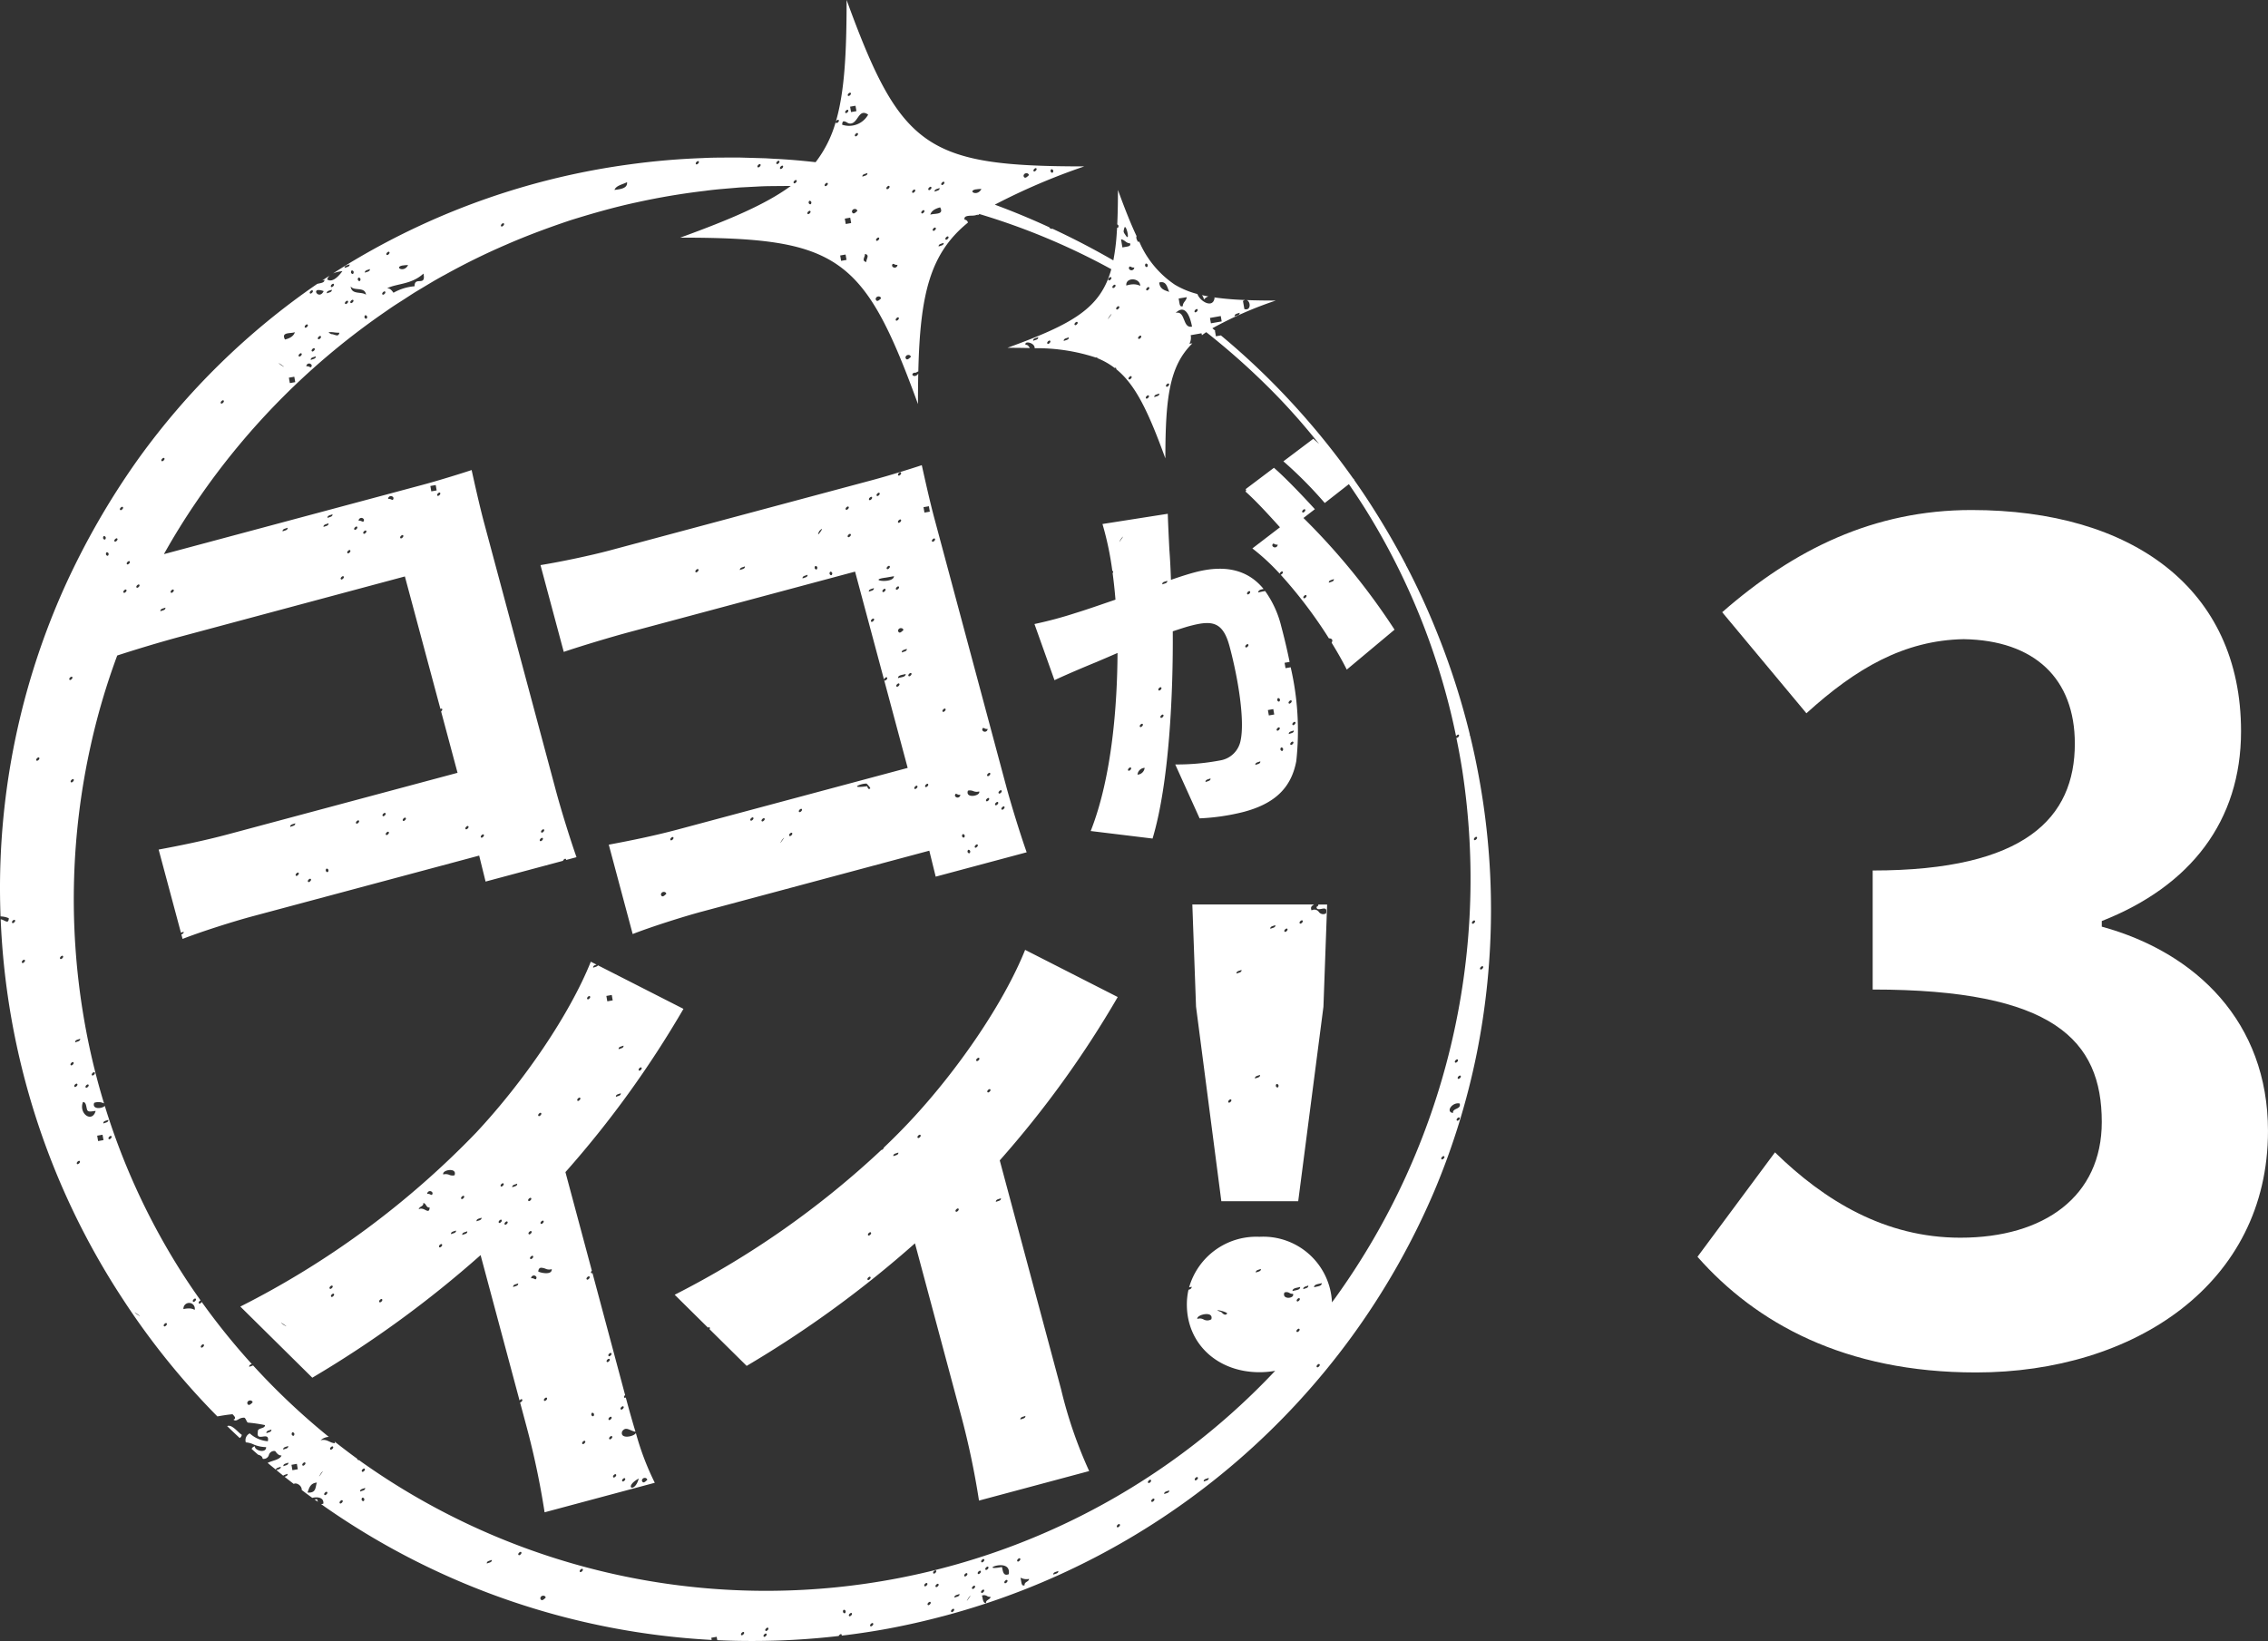<svg xmlns="http://www.w3.org/2000/svg" width="201.951" height="146.132" viewBox="0 0 201.951 146.132">
  <rect x="0" y="0" width="201.951" height="146.132" fill="#333333" stroke="none"/>
  <g id="グループ_3939" data-name="グループ 3939" transform="translate(-637 -4055.179)">
    <path id="パス_3365" data-name="パス 3365" d="M-2.05,1.4c14.1,0,26-7.9,26-21.5,0-9.7-6.4-15.9-14.8-18.2v-.5c7.9-3.1,12.4-8.9,12.4-16.9,0-12.7-9.7-19.7-24-19.7-8.7,0-15.8,3.5-22.2,9.1l7.5,9c4.4-4,8.7-6.5,14-6.6,6.3.1,9.9,3.5,9.9,9.3,0,6.6-4.4,11.3-18,11.3v10.6c16.1,0,20.4,4.5,20.4,11.8,0,6.6-5.1,10.3-12.6,10.3-6.7,0-12.1-3.3-16.5-7.6l-6.9,9.3C-21.65-3-13.75,1.4-2.05,1.4Z" transform="translate(815 4175.997)" fill="#fff"/>
    <path id="パス_3364" data-name="パス 3364" d="M86.718,160.126l-.054-.3-.479.084.034.194a66.372,66.372,0,0,1-34.15-11.654c-.211-.143-.418-.293-.627-.441a.54.54,0,0,0,.2-.044c.058-.606-.618-.606-.987-.512-.316-.228-.628-.461-.939-.7.027-.39-.485-.7-.709-.54-.275-.212-.55-.423-.82-.639.148-.046.29-.1.266-.262-.123.06-.3.082-.387.166-.2-.164-.4-.331-.607-.5.177-.067.416-.091.386-.3-.159.078-.411.091-.437.262-.243-.2-.487-.4-.727-.6.409-.222,1.079-.261,1.236-.66-.278,0-.421-.2-.566-.394a.484.484,0,0,0-.559.345.48.48,0,0,1-.533.346l-.028-.024c-.016-.18-.176-.29-.393-.339-.2-.171-.39-.344-.585-.518a.381.381,0,0,1,.29-.234c-.034.4,1.037.646,1,.071a2.972,2.972,0,0,1-1.062-.213,1.993,1.993,0,0,0-.746-.21.671.671,0,0,1,.352-.8,2.688,2.688,0,0,0,1.61.7c.1-.486-.174-.45-.444-.414s-.54.071-.444-.416c-.066-.4.642-.251.635-.606a12.893,12.893,0,0,0-1.525-.224c-.1-.027-.2-.428-.325-.437a.854.854,0,0,0-.486.131c-.178.1-.316.184-.474.039.281-.1.1-.293-.084-.479-.55.053-.975.131-1.347.195a66.491,66.491,0,0,1-8.414-10.439A66.528,66.528,0,0,1,22.909,95.933c.348.034.7.5.722-.1a2.026,2.026,0,0,0-.735-.16q-.065-1.726-.042-3.455A65.412,65.412,0,0,1,28.546,66.46a68.207,68.207,0,0,1,6.586-11.484A64.779,64.779,0,0,1,51.094,39.348c.275-.078.657-.08.646-.358-.059.019-.125.033-.192.047.218-.146.438-.287.658-.429a.787.787,0,0,0-.225.34c.479.336,1.056-.33,1.356-.733a2.694,2.694,0,0,0-.834.2c.64-.411,1.284-.814,1.937-1.2A64.981,64.981,0,0,1,78.957,28.7a64.233,64.233,0,0,1,6.444-.556c1.075-.059,2.152-.04,3.225-.05l1.611.045.8.023.8.048c1.216.055,2.429.166,3.636.3a10.541,10.541,0,0,0,1.792-3.59.092.092,0,0,0,.041.1c.079.055.345-.179.2-.28-.053-.038-.192.057-.231.154.769-2.622.957-6.044.958-10.83,4.811,13.211,7.107,14.818,21.167,14.821a56.63,56.63,0,0,0-7.972,3.408q2.468.912,4.855,2.014a.229.229,0,0,0,.28.128q2.772,1.29,5.421,2.819a19.146,19.146,0,0,0,.3-2.375c.017.007.016,0,0-.011.012-.169.024-.341.033-.518.063.019.129-.018.128-.171a.173.173,0,0,0-.113-.126c.044-.921.062-1.934.062-3.069.59,1.618,1.122,2.974,1.658,4.11-.047.107-.026.261.129.509a.374.374,0,0,0,.071-.01l.04-.007a8.777,8.777,0,0,0,3.15,3.819.179.179,0,0,0,.048.031,7.63,7.63,0,0,0,1.98.814c.252.691,1.408,1.322,1.53.328-.023-.013-.043-.021-.064-.031a26.563,26.563,0,0,0,2.789.235.467.467,0,0,0-.2.089l.127.719c.61.184.57-.691.2-.8.793.028,1.653.041,2.6.041A34.161,34.161,0,0,0,130.8,43.3c.091.074.18.152.272.226l-.04.007.085.481.445-.078a64.592,64.592,0,0,1,5.481,5.112,67.4,67.4,0,0,1,6.275,7.6l.129.145-.018.014c.5.715.994,1.438,1.465,2.174q1.7,2.64,3.162,5.426a.09.09,0,0,0,.042.087h0q1.458,2.8,2.64,5.734a66.809,66.809,0,0,1,2.989,9.246.188.188,0,0,0-.006.087l.024-.01c.23.949.441,1.9.628,2.861a65.222,65.222,0,0,1-.028,25.454,64.291,64.291,0,0,1-3.791,12.291,65.854,65.854,0,0,1-43.816,37.855l-.092.016v.007q-2.334.615-4.709,1.06l-.476.086q-1.827.322-3.672.54a.1.1,0,0,0-.029-.127c-.054-.038-.194.06-.23.158a66.774,66.774,0,0,1-7.7.445Q88.278,160.2,86.718,160.126Zm4.31-.593c-.1.018-.278.2-.154.288.079.055.345-.179.2-.281a.049.049,0,0,0-.029-.008Zm-2.005-.141c-.1.018-.279.2-.154.289.079.055.344-.181.2-.283a.049.049,0,0,0-.028-.008Zm2.162-.381c-.1.018-.279.2-.154.289.077.055.344-.18.2-.283a.05.05,0,0,0-.028-.008Zm9.335-.411c-.1.018-.279.2-.154.289.079.055.345-.18.2-.283a.049.049,0,0,0-.028-.008Zm-1.892-.9c-.1.018-.279.2-.155.289.079.055.345-.181.2-.283a.05.05,0,0,0-.028-.008Zm-.635-.282c-.047.009-.085.058-.084.177.024.134.243.237.24-.042a.165.165,0,0,0-.142-.135Zm9.733-.087c-.1.018-.279.2-.154.289.079.056.344-.18.2-.283a.05.05,0,0,0-.028-.008Zm-2.091-.62c-.1.018-.277.2-.153.29.078.054.343-.18.2-.283a.05.05,0,0,0-.029-.008Zm4.758-.587a.653.653,0,0,0-.108.029c.087.274.078.687.366.675-.053-.317.382-.291.4-.563a.5.5,0,0,1-.317-.072.545.545,0,0,0-.256-.076A.456.456,0,0,0,110.392,156.123Zm-1.123.021a1.647,1.647,0,0,0-.185.22c-.269.429-.1.219.04.012a1.326,1.326,0,0,0,.146-.232Zm-38.1.023a.244.244,0,0,0-.208.248c.1.281.293.1.481-.085a.215.215,0,0,0-.224-.167A.281.281,0,0,0,71.167,156.168Zm36.672.168c.178-.086.474-.089.439-.325C108.1,156.1,107.806,156.1,107.839,156.336Zm2.556-.713c-.1.018-.279.2-.154.289.078.055.344-.181.2-.283a.05.05,0,0,0-.028-.008ZM55.018,144.237a62.251,62.251,0,0,0,81.378-8.1,7.768,7.768,0,0,1-1.4.126c-3.726,0-6.466-2.52-6.466-6.028a6.015,6.015,0,0,1,.145-1.313c.162-.044.29-.112.283-.273a2.089,2.089,0,0,1-.226.055,6.223,6.223,0,0,1,6.264-4.5,6.125,6.125,0,0,1,6.456,5.841c.1-.136.2-.27.3-.407a63.837,63.837,0,0,0,11.3-46.992q-.229-1.443-.525-2.875v0c.076.055.344-.181.2-.283-.05-.035-.18.054-.223.148a61.619,61.619,0,0,0-8.134-20.32c-.456-.721-.93-1.433-1.414-2.136l-2.147,1.68a36.71,36.71,0,0,0-3.683-3.711l2.662-2.007c.164.141.34.3.522.465-1.154-1.449-2.369-2.847-3.654-4.181a64.349,64.349,0,0,0-6.4-5.78c-.134.091-.262.182-.387.276a1,1,0,0,0-.037-.176l-.96.169a1.151,1.151,0,0,1-.113.762c.089-.01.177-.02.262-.032-2.04,2.012-2.4,4.8-2.405,10.242-1.5-4.118-2.633-6.539-4.378-7.949a.094.094,0,0,0-.034-.116c-.022-.015-.06-.006-.1.015a6.665,6.665,0,0,0-1.565-.885.22.22,0,0,0,.012-.074c-.038.012-.079.022-.121.031a16.9,16.9,0,0,0-5.453-.834c.038-.49-.95-.7-.81-.3.214-.024.283.159.389.287-.626-.015-1.289-.023-2-.023,5.862-2.135,8.283-3.527,9.246-7a60.7,60.7,0,0,0-11.739-4.91c-.052.035-.1.07-.151.105-.006-.019-.009-.036-.016-.056a1.325,1.325,0,0,1-.533.091c-.354.017-.709.035-.626.359a.325.325,0,0,1,.3.262c-3.362,2.734-4.256,6.326-4.419,13.259a.332.332,0,0,0-.167.082.251.251,0,0,1-.13.026.311.311,0,0,0-.11.016c-.284.133-.012.416.282.2a.461.461,0,0,0,.12-.144c-.018.856-.026,1.759-.026,2.72-4.812-13.211-7.107-14.817-21.167-14.82,4.491-1.635,7.638-2.981,9.84-4.6-.488,0-.977,0-1.465.01-.516,0-1.032.011-1.547.043l-1.545.08c-1.027.094-2.054.157-3.075.3a61.267,61.267,0,0,0-6.073,1.021c-2,.428-3.974.994-5.921,1.6-1.935.649-3.847,1.356-5.71,2.17a60.2,60.2,0,0,0-5.458,2.684c-.895.473-1.751,1.014-2.62,1.528-.429.265-.848.55-1.274.819s-.85.543-1.261.836A64.641,64.641,0,0,0,40.394,58.661q-1.584,2.309-2.951,4.752L60.51,57.233c1.472-.394,3.655-1.078,4.333-1.309.249,1.117.7,3.165,1.107,4.683l6.4,23.874c.419,1.564,1.213,4.161,1.832,5.918l-.929.249a.092.092,0,0,0-.039-.1c-.056-.038-.208.072-.235.176l-6.893,1.847-.57-2.313L45.32,95.667c-1.748.468-4.609,1.383-6.215,2.01l-.107-.4c.121-.042.221-.1.2-.24a2.121,2.121,0,0,1-.24.085l-1.984-7.4c1.831-.342,3.984-.772,6.146-1.351l20.469-5.485-1.464-5.467c.085-.064.156-.18.064-.244-.027-.019-.075,0-.122.029L58.9,65.4,38.986,70.741c-1.92.514-4.252,1.224-5.7,1.7a60.589,60.589,0,0,0-2.37,8.051,62.986,62.986,0,0,0-.674,23.8,61.364,61.364,0,0,0,1.869,8.033,1.145,1.145,0,0,0-.876-.052c-.218.6.684.54.944.276A61.033,61.033,0,0,0,38.6,126.7q1,1.618,2.111,3.169c-.1.037-.246.2-.129.279.051.037.181-.051.224-.145a61.291,61.291,0,0,0,4.464,5.533c-.134.043-.251.1-.228.25.1-.051.244-.073.339-.129a62.154,62.154,0,0,0,6.745,6.365,1.194,1.194,0,0,0-.732.3c.592-.141.809.248,1.285.267a.472.472,0,0,1-.027-.142q.984.78,2,1.519v0c.013.086.109.158.176.126C54.892,144.144,54.954,144.191,55.018,144.237Zm54.572,11.034c-.1.018-.278.2-.154.289.079.055.344-.181.2-.283a.051.051,0,0,0-.029-.008Zm-3.249-.167c-.1.018-.277.2-.153.287.079.055.344-.178.2-.28a.05.05,0,0,0-.029-.008Zm-1-.071c-.1.018-.277.2-.152.29.078.053.343-.181.2-.283a.049.049,0,0,0-.029-.008Zm8.463,0c.04.145.085.278.283.2-.054-.317.382-.293.394-.563a1.144,1.144,0,0,1-.762-.113Zm-1.33-.273c-.1.018-.278.2-.152.289.077.056.342-.18.2-.282a.05.05,0,0,0-.029-.008Zm-3.572-.606c-.1.018-.279.2-.154.289.077.055.344-.18.2-.283a.05.05,0,0,0-.028-.008Zm3.771.091c.194-1.186-1.483-.737-1.447-.591.013.052.241.066.841-.044C112.155,153.988,112.179,154.451,112.671,154.248Zm3.97.042c.177-.086.471-.091.438-.325C116.9,154.051,116.606,154.057,116.641,154.29Zm-6.542-.345c-.1.018-.279.2-.154.289.078.055.344-.18.2-.283a.054.054,0,0,0-.029-.008Zm-3.971-.04c-.1.018-.277.2-.153.288.079.055.344-.179.2-.281a.05.05,0,0,0-.03-.008Zm-31.469-.133c-.1.018-.277.2-.152.288.078.055.343-.181.2-.281a.05.05,0,0,0-.029-.008Zm36.116-.193c-.1.018-.277.2-.153.287.079.055.344-.178.2-.28a.05.05,0,0,0-.029-.008ZM66.2,153.3c.178-.086.472-.091.439-.325C66.463,153.063,66.167,153.068,66.2,153.3Zm44.208-.4c-.1.018-.276.2-.152.29.076.054.342-.18.2-.282a.049.049,0,0,0-.029-.009Zm3.207-.071c-.1.018-.278.2-.154.29.079.055.345-.18.2-.283a.048.048,0,0,0-.029-.008Zm-44.423-.566c-.1.018-.277.2-.153.288.079.055.345-.179.2-.281a.052.052,0,0,0-.03-.009Zm53.293-2.479c-.1.018-.277.2-.153.287.079.055.345-.179.2-.28a.05.05,0,0,0-.029-.008ZM53.28,147.659c-.1.018-.279.2-.154.29.079.055.344-.181.2-.284a.051.051,0,0,0-.028-.007Zm72.275-.143c-.1.018-.278.2-.154.288.079.055.345-.179.2-.281a.048.048,0,0,0-.029-.008Zm-70.424-.082c-.046.008-.085.058-.084.176.024.133.242.236.241-.042a.166.166,0,0,0-.143-.135Zm-3.221-.522c-.1.018-.278.2-.153.29.078.053.344-.181.2-.283a.049.049,0,0,0-.029-.008Zm74.607.2c.177-.086.472-.089.438-.323C126.778,146.876,126.483,146.878,126.517,147.113ZM50.98,146.1c-.532.094-.61.507-.749.877.805.072.685-.5.833-.889C51.035,146.091,51.007,146.1,50.98,146.1Zm3.939.79c.178-.086.472-.089.439-.324C55.181,146.653,54.886,146.656,54.92,146.89Zm70.339-1.051c-.1.018-.277.2-.153.288.079.055.345-.179.2-.281a.051.051,0,0,0-.03-.008Zm4.777.16c.177-.087.472-.09.438-.326C130.3,145.762,130,145.765,130.035,146Zm-.61-.4c-.1.018-.277.2-.153.288.079.055.344-.179.2-.281a.052.052,0,0,0-.03-.008ZM51.6,145.064a1.544,1.544,0,0,0-.186.22c-.269.429-.1.219.04.012a1.388,1.388,0,0,0,.146-.232Zm3.653-.224c-.1.018-.278.2-.152.288.077.055.344-.179.2-.28a.05.05,0,0,0-.03-.009Zm-6.452-.331.084.479.481-.085-.084-.479Zm-.719.127c.175-.086.471-.089.439-.323C48.346,144.4,48.05,144.4,48.085,144.636Zm1.877-.345c-.1.018-.278.2-.153.29.079.055.344-.18.2-.283a.049.049,0,0,0-.029-.008Zm2.472-1.423c-.1.018-.278.2-.153.288.079.055.345-.179.2-.281a.049.049,0,0,0-.029-.008Zm-4.361.29c.175-.086.472-.09.436-.325C48.333,142.918,48.036,142.923,48.072,143.157Zm.832-1.544c-.046.008-.084.058-.083.177.024.134.242.236.24-.042a.167.167,0,0,0-.143-.135Zm-2.33.079c.177-.086.473-.091.438-.325C46.835,141.453,46.541,141.458,46.574,141.692Zm-1.5-2.911a.243.243,0,0,0-.207.248c.1.281.293.1.481-.085a.216.216,0,0,0-.225-.167A.279.279,0,0,0,45.074,138.781Zm95.205-3.25c-.1.018-.278.2-.153.288.079.055.344-.179.2-.281a.049.049,0,0,0-.029-.008Zm-99.353-1.753c-.1.018-.277.2-.153.29.078.053.344-.181.2-.283a.053.053,0,0,0-.03-.008Zm97.559-1.39c-.1.018-.277.2-.153.288.079.055.345-.179.2-.281a.049.049,0,0,0-.029-.008Zm-100.863-.5c-.1.018-.277.2-.153.289.079.055.345-.181.2-.282a.049.049,0,0,0-.029-.008Zm92.4-.325a.671.671,0,0,0,.688-.014c.242-.788-1.354-.413-1.243-.029a.834.834,0,0,1,.133-.036.6.6,0,0,1,.1-.009A.73.73,0,0,1,130.019,131.565Zm-95.183-.63c-.009,0,.046.052.219.187.415.258.234.114.035-.026a1.824,1.824,0,0,0-.253-.161Zm96.43-.193c-.045.008.025.055.316.162.053.018.31.4.523.153.1-.111-.656-.316-.821-.316Zm-91.084-.03a.507.507,0,1,0-1-.069c.042-.009.084-.018.125-.025a2.007,2.007,0,0,1,.347-.033A1.014,1.014,0,0,1,40.181,130.711Zm.027-1.007c-.1.018-.277.2-.153.29.078.053.345-.181.2-.283a.047.047,0,0,0-.029-.008Zm98.292-.036c-.1.018-.276.2-.152.288.078.055.344-.181.2-.281a.049.049,0,0,0-.029-.008Zm-1.174-.531a.636.636,0,0,0-.108.029c-.27.656.939.561.761.112a.5.5,0,0,1-.317-.072.547.547,0,0,0-.256-.076A.46.46,0,0,0,137.327,129.138Zm.612-.1c.277-.088.69-.08.678-.367C138.342,128.761,137.929,128.753,137.939,129.04Zm.962-.169c.178-.086.471-.091.438-.325C139.161,128.633,138.865,128.637,138.9,128.871Zm.96-.169c.276-.088.69-.08.678-.368C140.263,128.422,139.851,128.414,139.86,128.7Zm-5.183-1.31c.177-.088.474-.091.438-.325C134.938,127.154,134.643,127.157,134.677,127.392Zm-104.8-9.948c-.1.018-.279.2-.154.289.078.055.344-.18.2-.283a.05.05,0,0,0-.028-.008Zm121.5-.423c-.1.018-.279.2-.154.289.079.055.344-.18.2-.282a.052.052,0,0,0-.029-.008ZM31.5,115.2l.084.479.479-.084-.084-.479Zm1.2.021c-.1.018-.278.2-.154.289.079.056.344-.18.2-.282a.049.049,0,0,0-.028-.008Zm-.648-1.105c.177-.088.472-.091.438-.325C32.315,113.872,32.021,113.875,32.055,114.111Zm120.692-.544c-.1.018-.277.2-.153.288.079.055.345-.178.2-.281a.05.05,0,0,0-.029-.008ZM30.234,112.206c-.4,1.04.821,1.89,1.131.79-.29.012-.676.161-.763-.113s-.078-.678-.357-.678Zm122.317.122c-.533.094-.914.765-.323.852-.054-.458.764-.306.594-.846a.669.669,0,0,0-.147-.016A.716.716,0,0,0,152.551,112.328ZM30.656,110.636c-.1.018-.277.2-.153.288.079.055.345-.179.2-.281a.049.049,0,0,0-.029-.008Zm-1-.07c-.1.018-.277.2-.153.289.079.055.344-.18.2-.282a.049.049,0,0,0-.029-.008Zm123.183-.72c-.1.018-.277.2-.153.29.079.053.345-.181.2-.283a.053.053,0,0,0-.03-.008Zm-121.627-.3c-.1.018-.278.2-.154.289.079.055.345-.179.2-.282a.048.048,0,0,0-.029-.008Zm-1.893-.9c-.1.018-.277.2-.153.287.079.056.345-.179.2-.28a.05.05,0,0,0-.029-.008Zm123.267-.242c-.1.018-.277.2-.153.289.079.055.345-.179.2-.282a.054.054,0,0,0-.03-.008ZM29.544,106.894c.178-.087.472-.092.439-.326C29.805,106.655,29.509,106.66,29.544,106.894Zm125.287-6.789c-.1.018-.279.2-.154.29.078.055.344-.181.2-.283a.048.048,0,0,0-.028-.008ZM24.984,99.53c-.1.018-.277.2-.153.288.079.055.345-.179.2-.281A.049.049,0,0,0,25,99.529Zm3.4-.354c-.1.018-.277.2-.153.29.078.053.344-.181.2-.283a.049.049,0,0,0-.029-.008Zm125.724-3.144c-.1.018-.277.2-.153.288.078.055.344-.18.2-.281a.05.05,0,0,0-.03-.009Zm-130-.055c-.1.018-.277.2-.153.288.079.055.344-.179.2-.281a.049.049,0,0,0-.029-.008ZM50.454,92.32c-.1.018-.277.2-.153.29.079.055.345-.18.2-.283a.05.05,0,0,0-.029-.008Zm-1.087-.55c-.1.018-.279.2-.153.29.077.055.345-.181.2-.283a.048.048,0,0,0-.028-.008Zm2.572-.352c-.046.008-.085.058-.084.176.023.133.243.239.24-.042a.165.165,0,0,0-.142-.135Zm19.166-2.74c-.1.018-.278.2-.153.29.079.055.344-.18.2-.283a.048.048,0,0,0-.029-.008Zm83.18-.09c-.1.018-.278.2-.152.289.077.055.344-.181.2-.282a.047.047,0,0,0-.029-.008Zm-88.433-.219c-.1.018-.279.2-.154.289.078.055.344-.18.2-.283a.05.05,0,0,0-.028-.008Zm-8.461-.237c-.1.018-.278.2-.154.289.079.055.344-.18.2-.282a.047.047,0,0,0-.029-.008Zm13.829-.216c-.1.018-.279.2-.154.29.079.055.344-.18.2-.283a.05.05,0,0,0-.028-.008Zm-6.738-.293c-.1.018-.277.2-.153.29.078.053.344-.18.2-.283a.05.05,0,0,0-.03-.008Zm-15.789.082c.178-.086.473-.091.438-.325C48.953,87.467,48.659,87.472,48.693,87.706Zm6.044-.586c-.1.018-.277.2-.153.287.079.055.345-.179.2-.28a.05.05,0,0,0-.029-.008Zm4.167-.241c-.1.018-.278.2-.154.29.078.053.344-.18.2-.283a.047.047,0,0,0-.028-.008ZM57.1,86.456c-.1.018-.278.2-.153.289.078.053.344-.18.2-.283a.049.049,0,0,0-.028-.008Zm-27.767-3.01c-.1.018-.277.2-.153.288.076.055.344-.179.2-.281a.052.052,0,0,0-.03-.008Zm-3.065-1.93c-.1.018-.277.2-.153.29.078.053.344-.181.2-.283a.05.05,0,0,0-.029-.008Zm2.942-7.189c-.1.018-.277.2-.153.288.079.055.344-.18.2-.281a.05.05,0,0,0-.03-.008ZM37.134,68.5c.178-.086.474-.09.439-.323C37.4,68.258,37.1,68.261,37.134,68.5Zm-3.107-1.937c-.1.018-.279.2-.154.29.079.055.344-.181.2-.283a.052.052,0,0,0-.029-.008Zm4.208,0c-.1.018-.278.2-.152.29.076.054.344-.18.2-.282a.049.049,0,0,0-.03-.009Zm-3.051-.449c-.1.018-.278.2-.154.288.079.055.345-.179.2-.281a.05.05,0,0,0-.03-.008Zm18.192-.737c-.1.018-.276.2-.152.287.078.055.345-.178.2-.28a.049.049,0,0,0-.029-.008ZM34.325,64.035c-.1.018-.278.2-.153.288.076.056.344-.179.2-.281a.054.054,0,0,0-.03-.008Zm-1.962-.788c-.046.008-.084.057-.083.175.021.134.242.238.24-.042a.165.165,0,0,0-.142-.134Zm21.6-.2c-.1.018-.279.2-.154.289.079.055.345-.181.2-.283a.05.05,0,0,0-.028-.008ZM33.224,62.005c-.1.018-.279.2-.154.289.079.055.345-.18.2-.283A.048.048,0,0,0,33.24,62Zm-1.115-.2c-.046.008-.084.058-.083.176.021.134.242.236.24-.042a.166.166,0,0,0-.143-.135Zm26.567-.091c-.1.018-.277.2-.153.29.079.055.344-.181.2-.283a.049.049,0,0,0-.029-.008Zm-3.29-.408c-.1.018-.278.2-.153.289.079.055.344-.179.2-.282a.053.053,0,0,0-.03-.008Zm-7.372.08c.178-.087.472-.09.439-.326C48.275,61.151,47.981,61.154,48.014,61.389Zm6.565-.431c-.1.018-.277.2-.153.288.079.055.345-.179.2-.281a.05.05,0,0,0-.029-.008Zm-2.92.035c.178-.085.472-.09.439-.325C51.92,60.755,51.623,60.758,51.659,60.993Zm3.367-.517c.125.055.207.118.236-.118a.247.247,0,0,0-.481.085l.025-.006a.289.289,0,0,1,.049,0A.418.418,0,0,1,55.026,60.476Zm-3.012-.286c.176-.086.471-.091.436-.325C52.274,59.951,51.978,59.956,52.013,60.19ZM33.719,59.2c-.1.018-.278.2-.152.29.077.053.343-.18.2-.283a.051.051,0,0,0-.029-.008Zm23.934-.67c.125.056.207.119.236-.118a.247.247,0,0,0-.481.085l.026-.006a.275.275,0,0,1,.049,0A.413.413,0,0,1,57.653,58.53Zm4.315-.6c-.1.018-.277.2-.154.288.079.055.346-.179.2-.281a.047.047,0,0,0-.029-.008Zm-.8-.586.084.479.478-.084-.084-.479Zm-23.758-2.5c-.1.018-.279.2-.154.289.078.055.344-.18.2-.283a.051.051,0,0,0-.029-.008Zm5.283-5.131c-.1.018-.277.2-.152.288.078.055.344-.179.2-.281a.05.05,0,0,0-.03-.008Zm82.377-.443c-.1.018-.279.2-.154.29.079.055.345-.179.2-.283a.05.05,0,0,0-.029-.008Zm.566.163c.178-.087.474-.09.438-.325C125.9,49.195,125.6,49.2,125.635,49.432Zm1.228-1.219c-.1.018-.277.2-.152.288.078.055.344-.179.2-.281a.05.05,0,0,0-.029-.008ZM48.571,47.7l.085.481.482-.085-.085-.481Zm74.958-.137c-.1.018-.277.2-.152.288.079.055.345-.179.2-.281a.05.05,0,0,0-.03-.009ZM50.371,46.72c.125.055.206.118.236-.117a.248.248,0,0,0-.482.085l.027-.006a.28.28,0,0,1,.05,0A.421.421,0,0,1,50.371,46.72ZM47.662,46.4c-.009,0,.046.052.22.187.414.257.233.114.033-.026a1.893,1.893,0,0,0-.252-.162Zm2.861-.278c.177-.088.471-.09.438-.325C50.783,45.885,50.487,45.888,50.523,46.123Zm53.16-.443a.243.243,0,0,0-.207.248c.1.279.293.1.481-.085a.215.215,0,0,0-.225-.167A.286.286,0,0,0,103.682,45.68ZM49.63,45.524c-.1.018-.276.2-.152.287.076.056.342-.178.2-.28a.05.05,0,0,0-.03-.009Zm1.16-.452c-.1.018-.277.2-.153.29.079.053.345-.18.2-.283a.049.049,0,0,0-.029-.008Zm65.5-.678c-.1.018-.278.2-.153.29.077.055.344-.181.2-.283a.048.048,0,0,0-.028-.008Zm1.287.035c.176-.086.472-.089.437-.325C117.834,44.193,117.538,44.2,117.573,44.429Zm-2.727-.013c.178-.086.474-.091.438-.325C115.107,44.178,114.812,44.182,114.846,44.416Zm-66.125-.7c-.083.009-.166.018-.243.031-.281.05-.473.16-.258.554.442-.111.775-.3.877-.649A2.073,2.073,0,0,1,48.722,43.718Zm2.619.269c-.1.018-.278.2-.154.288.079.055.344-.179.2-.281a.049.049,0,0,0-.029-.008Zm73.039-.032c-.1.018-.277.2-.153.288.078.055.345-.179.2-.281a.053.053,0,0,0-.03-.008Zm-71.76-.076c.2.067.378.134.447-.182a2.985,2.985,0,0,1-.458-.027,2.32,2.32,0,0,0-.445-.025c-.079.014-.052.062.183.179h.019A.83.83,0,0,1,52.619,43.88Zm-2.45-.922c-.1.018-.278.2-.153.29.078.053.344-.18.2-.283a.049.049,0,0,0-.029-.008Zm78.11-.418c.136.349.271.7.708.618-.126-.678-.523-2.125-1.454-1.227l.046-.009a.658.658,0,0,1,.114-.011C128.035,41.911,128.157,42.226,128.278,42.54Zm-9.563.192c-.1.018-.277.2-.153.287.079.055.345-.179.2-.28a.05.05,0,0,0-.029-.008Zm11.869-.349.084.478.96-.169-.084-.479ZM102.8,42.326c-.1.018-.279.2-.154.29.079.055.344-.181.2-.283a.049.049,0,0,0-.028-.008Zm19.03-.316a1.517,1.517,0,0,0-.186.22c-.268.429-.1.219.041.012a1.331,1.331,0,0,0,.146-.232Zm-66.446.13c-.046.008-.084.058-.083.176.021.132.243.237.241-.042a.167.167,0,0,0-.143-.135Zm77.4.1c.178-.086.473-.089.439-.323C133.049,42,132.752,42.007,132.786,42.24Zm-3.376-.654c-.1.018-.28.2-.155.289.078.055.344-.18.2-.283a.048.048,0,0,0-.028-.008Zm-6.979-.251c-.1.018-.276.2-.153.287.079.055.345-.179.2-.28a.049.049,0,0,0-.029-.008Zm5.37-.687.085.482c.039.142.086.276.283.2,0-.352.323-.474.354-.8Zm-74.043.2c-.1.018-.276.2-.152.288.076.055.344-.181.2-.281a.052.052,0,0,0-.03-.008Zm.481-.084c-.1.018-.278.2-.154.288.079.055.345-.181.2-.281a.049.049,0,0,0-.029-.008Zm46.793-.294a.245.245,0,0,0-.208.248c.1.279.293.1.481-.084a.214.214,0,0,0-.224-.167A.285.285,0,0,0,101.03,40.466ZM55.44,40.315c-.1-.762-1.055-.294-1.368-.746C54.155,40.346,55.03,40,55.44,40.315Zm1.637-.3c-.1.018-.278.2-.154.29.079.053.346-.181.2-.283a.049.049,0,0,0-.029-.008ZM51.146,39.9a.151.151,0,0,0-.124.238c.093.176.421.311.649-.145a1.357,1.357,0,0,0-.446-.1A.453.453,0,0,0,51.146,39.9Zm-.524.016c-.1.018-.278.2-.153.289.078.054.344-.18.2-.282a.047.047,0,0,0-.029-.008Zm1.329.274c.178-.086.474-.09.439-.324C52.212,39.951,51.917,39.954,51.951,40.188Zm5.368-.453c.278,0,.421.2.565.4a4.563,4.563,0,0,1,1.879-.579c-.005-.434.221-.446.438-.457.251-.013.49-.023.353-.67C59.478,39.417,58.2,39.3,57.319,39.735Zm68.848-.534a.979.979,0,0,0-.1.025c.066.608.5.687.89.833-.158-.383-.245-.868-.672-.868A.663.663,0,0,0,126.167,39.2Zm-1.064.428c-.1.018-.278.2-.154.29.078.053.344-.18.2-.283a.048.048,0,0,0-.029-.008Zm-3.009-.211c-.1.018-.278.2-.154.289.079.055.345-.181.2-.283a.052.052,0,0,0-.029-.008ZM52.5,39.337c-.1.018-.278.2-.153.288.079.055.344-.18.2-.281a.053.053,0,0,0-.031-.008Zm71.882.185c-.038-.759-1.328-.771-1.242-.027a2.426,2.426,0,0,1,.326-.082,1.779,1.779,0,0,1,.309-.028A1.365,1.365,0,0,1,124.383,39.522Zm-69.592-.736c-.046.008-.085.058-.083.177.021.131.242.236.24-.042a.166.166,0,0,0-.142-.135Zm66.935-.044c-.1.018-.277.2-.153.288.078.055.345-.179.2-.28a.051.051,0,0,0-.03-.009Zm-67.542-.591c-.046.008-.084.058-.083.177.023.132.242.237.24-.042a.167.167,0,0,0-.142-.136Zm1.159.2c.178-.087.472-.09.439-.323C55.6,38.118,55.309,38.12,55.342,38.355Zm68.106-.551c-.039.007-.067.05-.081.168a.246.246,0,0,0,.479-.084.359.359,0,0,1-.245-.033.442.442,0,0,0-.141-.051Zm-64.74-.094c-.281.05-.355.145-.317.221.074.147.565.22.793-.254h-.021A2.7,2.7,0,0,0,58.708,37.71Zm-5.174.223c.178-.088.474-.091.439-.325C53.8,37.694,53.5,37.7,53.534,37.933Zm48.827-.364c-.04.007-.067.05-.082.168a.247.247,0,0,0,.481-.085.357.357,0,0,1-.245-.033.437.437,0,0,0-.141-.051Zm22.531-.027c-.046.008-.084.057-.083.175.021.134.242.239.24-.042a.166.166,0,0,0-.143-.133Zm-24.9-.142c-.016-.29.331-.619-.126-.719C99.879,36.971,99.532,37.3,99.993,37.4Zm-2.332-.578.084.478.481-.085-.084-.478Zm-40.215-.335c-.1.018-.277.2-.153.288.079.055.344-.179.2-.281a.05.05,0,0,0-.029-.008ZM122.79,36.1l.479-.084c.145-.04.278-.086.2-.283-.352,0-.474-.323-.8-.352Zm-16.358-.081c.178-.087.474-.091.439-.326C106.695,35.778,106.4,35.784,106.431,36.018Zm-5.382-.8c-.1.018-.278.2-.153.288.079.055.345-.179.2-.281a.051.051,0,0,0-.03-.008Zm6.172-.1c-.1.018-.277.2-.153.29.078.053.344-.181.2-.283a.051.051,0,0,0-.03-.009Zm15.794-.831c-.015,0-.03.017-.043.045-.12.417-.1.379.127.719.216.319.206-.014.128-.335-.053-.217-.138-.43-.206-.43Zm-16.924.042c-.1.018-.276.2-.152.288.076.055.345-.179.2-.28a.049.049,0,0,0-.029-.008Zm-38.447-.386c-.1.018-.277.2-.152.29.077.055.342-.18.2-.283a.051.051,0,0,0-.029-.008Zm30.427-.408.084.479.482-.085-.084-.479Zm7.615-.355a1.07,1.07,0,0,1,.131-.031c.077-.014.16-.023.244-.031.387-.041.774-.082.5-.586C106.122,32.647,105.786,32.834,105.686,33.184Zm-10.753-.342c-.1.018-.277.2-.153.288.079.055.345-.179.2-.28a.053.053,0,0,0-.031-.009Zm10.142-.059c-.1.018-.277.2-.153.29.078.053.344-.18.2-.283a.05.05,0,0,0-.029-.008Zm-6.16-.1a.243.243,0,0,0-.207.248c.1.279.293.1.482-.085a.217.217,0,0,0-.225-.167A.282.282,0,0,0,98.916,32.685Zm-3.979-.732c-.046.008-.085.058-.084.176.023.133.243.238.241-.042a.165.165,0,0,0-.143-.135Zm14.822-1.021c-.281.05-.355.145-.317.221.073.146.564.22.794-.254h-.022A2.653,2.653,0,0,0,109.759,30.933Zm-5.5.018c-.1.018-.278.2-.153.289.079.055.344-.181.2-.283a.049.049,0,0,0-.028-.008Zm1.81.188c.178-.086.472-.089.439-.323C106.329,30.9,106.034,30.905,106.068,31.139ZM105.7,30.7c-.1.018-.279.2-.154.29.079.055.344-.181.2-.283a.049.049,0,0,0-.028-.008Zm-28.135.28c.6-.069,1.174-.16,1.116-.69C78.276,30.5,77.706,30.586,77.564,30.977Zm24.406-.363c-.1.018-.279.2-.153.288.078.055.344-.179.2-.281a.05.05,0,0,0-.029-.008Zm-5.5-.267c-.1.018-.276.2-.152.288.078.055.345-.179.2-.281a.05.05,0,0,0-.03-.008Zm10.383-.1c-.1.018-.278.2-.153.288.078.055.344-.179.2-.281a.049.049,0,0,0-.029-.008Zm-13.15-.152c-.1.018-.279.2-.153.288.077.055.345-.179.2-.281a.05.05,0,0,0-.03-.008Zm20.492-.6a.243.243,0,0,0-.207.247c.1.281.294.1.481-.085a.214.214,0,0,0-.224-.166A.283.283,0,0,0,114.2,29.5ZM99.642,29.8c.177-.088.472-.091.439-.325C99.9,29.564,99.607,29.569,99.642,29.8Zm16.836-.66c-.046.008-.084.058-.084.175.022.134.243.238.241-.042a.166.166,0,0,0-.143-.134Zm-1.413-.1c-.1.018-.278.2-.154.29.079.055.345-.181.2-.283a.049.049,0,0,0-.029-.008Zm-22.571-.221c-.1.018-.279.2-.155.289.079.055.345-.179.2-.283a.05.05,0,0,0-.028-.008Zm-2.006-.14c-.1.018-.279.2-.154.289.079.055.344-.18.2-.283a.049.049,0,0,0-.028-.008Zm-5.494-.267c-.1.018-.279.2-.154.289.079.055.344-.181.2-.282a.051.051,0,0,0-.029-.008Zm7.174-.029c-.1.018-.279.2-.154.289.079.055.345-.18.2-.283a.048.048,0,0,0-.028-.008Zm6.994-2.469c-.1.018-.279.2-.154.289.078.055.344-.181.2-.283a.049.049,0,0,0-.028-.008Zm-1.193-1.046c-.075.013-.123.093-.132.305a1.945,1.945,0,0,0,2.316-.9c-.757-.531-.861.466-1.356.733a.479.479,0,0,1-.522-.03.794.794,0,0,0-.282-.108Zm.331-1.026c-.1.018-.277.2-.153.29.079.055.345-.18.2-.283a.049.049,0,0,0-.029-.008Zm.244-.274.084.479.481-.084-.084-.479Zm-.016-1.248c-.1.018-.278.2-.153.288.078.055.345-.179.2-.281a.049.049,0,0,0-.029-.008ZM69.764,141.219l-.606-2.261c.1-.012.287-.2.158-.29-.045-.032-.151.035-.205.115l-3.469-12.948a96.551,96.551,0,0,1-14.986,10.917l-6.408-6.335A77.786,77.786,0,0,0,65.24,114.934c4.3-4.6,8.344-10.562,10.216-15.227l.513.261c-.16.051-.331.094-.3.275.142-.069.36-.086.421-.215l7.616,3.879a90.271,90.271,0,0,1-10.51,14.538l2.353,8.783c-.07.066-.118.162-.036.219a.093.093,0,0,0,.092-.011L78.512,138.3c-.082.065-.146.176-.056.238.025.018.069,0,.114-.025l.086.322c.223.83.49,1.781.777,2.726-.5-.074-.857-.523-1.19-.022-.221.713,1.057.474,1.226.139a24.4,24.4,0,0,0,1.684,4.431l-9.812,2.629A71.534,71.534,0,0,0,69.764,141.219Zm9.96,4.509C78.325,146.511,79.375,147.087,79.724,145.729Zm.282.2c.1.281.291.1.481-.085a.216.216,0,0,0-.225-.166A.245.245,0,0,0,80.006,145.925Zm-1.724.058c.079.053.345-.18.2-.283a.05.05,0,0,0-.029-.008C78.352,145.692,78.152,145.891,78.282,145.983Zm-.805-.352c.078.053.344-.18.2-.283a.05.05,0,0,0-.029-.008C77.546,145.34,77.346,145.539,77.477,145.631Zm-2.751-2.973c.076.053.344-.181.2-.283a.049.049,0,0,0-.029-.008C74.795,142.367,74.595,142.566,74.725,142.658Zm2.4-.424c.078.053.344-.18.2-.283a.05.05,0,0,0-.029-.008C77.2,141.943,76.995,142.142,77.126,142.234Zm-.055-1.72c.078.054.344-.18.2-.282a.051.051,0,0,0-.03-.008C77.139,140.224,76.94,140.421,77.071,140.514Zm-1.568-.465c.023.132.242.236.241-.042a.167.167,0,0,0-.143-.135C75.548,139.872,75.5,139.919,75.5,140.049Zm2.641-.466c.079.055.345-.18.2-.283a.051.051,0,0,0-.029-.008C78.213,139.293,78.013,139.492,78.144,139.584Zm-6.822-.774c.079.055.345-.179.2-.281a.051.051,0,0,0-.03-.008C71.391,138.52,71.191,138.717,71.322,138.809Zm5.582-3.455c.077.055.344-.179.2-.281a.051.051,0,0,0-.03-.008C76.974,135.065,76.772,135.262,76.9,135.354Zm.156-.522c.076.055.342-.178.2-.28a.05.05,0,0,0-.03-.008C77.127,134.544,76.927,134.741,77.06,134.832Zm-28.97-2.8c.411.255.236.116.039-.023a1.93,1.93,0,0,0-.258-.165C47.86,131.848,47.915,131.9,48.09,132.035Zm8.561-2c.078.054.344-.18.2-.283a.05.05,0,0,0-.029-.008C56.721,129.741,56.521,129.941,56.651,130.032Zm-4.293-.479c.077.055.344-.181.2-.282a.048.048,0,0,0-.029-.008C52.428,129.263,52.226,129.462,52.358,129.553Zm-.126-.719c.077.055.344-.18.2-.282a.048.048,0,0,0-.028-.008C52.3,128.544,52.1,128.742,52.232,128.834Zm16.313-.159c.176-.086.472-.089.439-.323C68.806,128.438,68.51,128.441,68.545,128.675Zm6.569-.663c.078.053.344-.18.2-.283a.05.05,0,0,0-.029-.008C75.183,127.721,74.983,127.921,75.114,128.012Zm-4.718-.075c.12.055.2.109.227-.123a.247.247,0,0,0-.481.084.283.283,0,0,1,.073-.01A.435.435,0,0,1,70.4,127.937Zm.381-.644c.171.111,1.238.36,1.2-.212a.758.758,0,0,1-.565-.041,1.3,1.3,0,0,0-.359-.082C70.911,126.958,70.8,127.035,70.777,127.294Zm-.69-1.114c.079.055.345-.179.2-.281a.05.05,0,0,0-.029-.008C70.157,125.891,69.956,126.088,70.086,126.18Zm-8.108-1.042c.079.055.345-.179.2-.28a.049.049,0,0,0-.03-.009C62.048,124.849,61.848,125.047,61.978,125.138Zm2.035-1.1c.178-.086.471-.091.439-.325C64.274,123.8,63.978,123.806,64.013,124.039Zm5.933-.058c.077.055.344-.18.2-.283a.048.048,0,0,0-.028-.008C70.018,123.691,69.815,123.889,69.947,123.981Zm-6.935-.013c.176-.086.472-.089.437-.323C63.272,123.732,62.976,123.734,63.011,123.969Zm4.8-.847c.079.055.344-.181.2-.281a.051.051,0,0,0-.03-.008C67.884,122.833,67.683,123.03,67.814,123.122Zm3.206-.071c.079.055.344-.179.2-.281a.05.05,0,0,0-.029-.008C71.09,122.761,70.889,122.959,71.02,123.05Zm-3.729-.083c.078.054.344-.18.2-.283a.05.05,0,0,0-.029-.008C67.361,122.677,67.16,122.876,67.291,122.968Zm-2.006-.142c.178-.086.472-.089.439-.323C65.546,122.589,65.252,122.592,65.285,122.826Zm-4.608-1.034c.229.113.411.226.429-.2-.32.053-.294-.381-.566-.394.052.318-.383.292-.4.564a.323.323,0,0,1,.2-.068A.787.787,0,0,1,60.677,121.792Zm9.242-.771c.079.055.345-.18.2-.28a.051.051,0,0,0-.03-.008C69.988,120.732,69.788,120.929,69.919,121.021Zm-5.974-.182c.079.055.345-.179.2-.281a.051.051,0,0,0-.03-.008C64.014,120.55,63.814,120.747,63.945,120.839Zm-2.8-.413c.119.054.2.109.224-.121a.246.246,0,0,0-.479.084.28.28,0,0,1,.075-.01A.438.438,0,0,1,61.149,120.426Zm7.316-.63c.178-.086.472-.091.438-.325C68.726,119.557,68.429,119.563,68.465,119.8Zm-1-.071c.077.055.344-.18.2-.28a.049.049,0,0,0-.029-.008C67.532,119.436,67.332,119.633,67.463,119.725Zm-4.619-1.041a.762.762,0,0,0,.481.042c.268-.736-1.155-.479-1-.071a.744.744,0,0,1,.216-.034A.916.916,0,0,1,62.844,118.683Zm7.969-5.231c.079.055.344-.18.2-.283a.05.05,0,0,0-.028-.008C70.884,113.161,70.682,113.36,70.813,113.452Zm3.476-1.354c.077.055.345-.181.2-.283a.05.05,0,0,0-.029-.008C74.359,111.807,74.158,112.006,74.289,112.1Zm3.4-.353c.175-.088.471-.091.436-.325C77.954,111.506,77.658,111.511,77.694,111.745Zm2.062-2.341c.078.055.344-.181.2-.281a.05.05,0,0,0-.029-.008C79.825,109.115,79.625,109.312,79.756,109.4Zm-1.821-1.9c.177-.086.472-.089.438-.325C78.2,107.263,77.9,107.268,77.935,107.5Zm-1.086-4.75.085.481.481-.084-.084-.481Zm-1.681.3c.078.055.344-.179.2-.281a.051.051,0,0,0-.03-.008C75.238,102.758,75.037,102.956,75.168,103.048ZM50.856,147.594c.066-.007.137-.015.221-.026a1.49,1.49,0,0,0,.084.24C51.059,147.736,50.957,147.666,50.856,147.594Zm57.585-7.425-4.122-15.383A96.587,96.587,0,0,1,89.333,135.7l-3.308-3.27c.04-.058.053-.124-.009-.168-.028-.019-.079,0-.128.033l-2.964-2.93a79.6,79.6,0,0,0,18.4-12.89.255.255,0,0,0,.216-.206c.849-.812,1.647-1.612,2.373-2.39,4.3-4.6,8.344-10.561,10.216-15.226l8.246,4.2A90.262,90.262,0,0,1,111.869,117.4l5.464,20.392a39.5,39.5,0,0,0,2.5,7.274l-9.812,2.629A71.427,71.427,0,0,0,108.441,140.169Zm5.269.307c.178-.086.472-.089.439-.323C113.97,140.239,113.676,140.242,113.709,140.476Zm-13.581-12.428c.079.055.344-.181.2-.283a.05.05,0,0,0-.028-.008C100.2,127.757,100,127.956,100.128,128.048Zm.045-3.961c.076.054.344-.181.2-.283a.05.05,0,0,0-.029-.008C100.242,123.8,100.041,124,100.174,124.088Zm7.8-2.117c.079.055.344-.18.2-.283a.05.05,0,0,0-.029-.008C108.042,121.68,107.84,121.879,107.971,121.971Zm3.558-.875c.178-.086.474-.09.439-.323C111.79,120.859,111.5,120.862,111.529,121.1Zm-9.134-4.071c.176-.086.472-.089.437-.323C102.654,116.788,102.359,116.79,102.4,117.024Zm2.189-1.621c.079.055.345-.179.2-.281a.05.05,0,0,0-.029-.008C104.654,115.114,104.453,115.311,104.584,115.4Zm6.217-4.061c.079.055.345-.179.2-.281a.05.05,0,0,0-.029-.008C110.871,111.052,110.67,111.25,110.8,111.342Zm-.987-2.791c.078.055.344-.179.2-.281a.051.051,0,0,0-.03-.008C109.883,108.262,109.682,108.459,109.813,108.551ZM43.076,141.064c.436-.2.994.608,1.3.769a.376.376,0,0,1-.183.291Q43.627,141.6,43.076,141.064Zm-.429-.428c.011.006.021.008.031.014a.087.087,0,0,1-.006.012Zm86.7-36.926-.329-9.1h10.834c-.154.118-.36.2-.215.528a.482.482,0,0,1,.642.133.483.483,0,0,0,.643.133c.123-.5-.142-.454-.407-.4-.218.04-.437.081-.439-.186a.208.208,0,0,0,.163-.2h.782l-.329,9.1-2.246,17.316H131.6Zm2.907,8.543c.079.055.345-.179.2-.281a.05.05,0,0,0-.029-.008C132.325,111.963,132.125,112.161,132.255,112.253Zm4.2-1.48c.023.132.243.237.24-.042a.165.165,0,0,0-.142-.135C136.5,110.6,136.45,110.643,136.451,110.773Zm-1.851-.663c.178-.086.474-.09.439-.324C134.864,109.872,134.567,109.876,134.6,110.11Zm-1.647-9.344c.177-.086.474-.092.438-.325C133.216,100.526,132.919,100.532,132.953,100.766Zm4.3-3.723c.077.056.342-.18.2-.282a.05.05,0,0,0-.029-.008C137.321,96.753,137.118,96.951,137.25,97.043Zm-1.286-.266c.177-.087.473-.092.438-.326C136.225,96.537,135.93,96.542,135.965,96.776Zm2.642-.466c.077.054.345-.181.2-.283a.048.048,0,0,0-.029-.008C138.676,96.019,138.476,96.218,138.606,96.31ZM77.055,89.286c1.831-.343,3.984-.772,6.146-1.351l20.47-5.485L98.987,64.97,79.069,70.307c-2.07.555-4.621,1.337-6.022,1.811L70.975,64.39c1.89-.309,4.5-.861,6.159-1.305L100.593,56.8c1.473-.395,3.656-1.078,4.334-1.31.249,1.117.7,3.165,1.106,4.683l6.4,23.873c.419,1.564,1.214,4.161,1.833,5.918l-8.1,2.169-.57-2.312L85.4,95.233c-1.748.468-4.609,1.382-6.216,2.01ZM81.7,93.743c.1.281.293.1.481-.084a.214.214,0,0,0-.224-.166A.246.246,0,0,0,81.7,93.743ZM109,89.918c.021.132.242.236.241-.042a.167.167,0,0,0-.143-.135C109.05,89.74,109,89.788,109,89.918Zm.677-.367c.079.055.344-.181.2-.283a.05.05,0,0,0-.028-.008C109.752,89.26,109.551,89.459,109.682,89.551Zm-17.2-.673c-.267.427-.106.221.039.015a1.308,1.308,0,0,0,.148-.235A1.482,1.482,0,0,0,92.478,88.878Zm-9.9.016c.079.055.344-.179.2-.281a.05.05,0,0,0-.029-.008C82.646,88.6,82.446,88.8,82.577,88.894Zm25.934-.372c.022.134.243.238.24-.042a.165.165,0,0,0-.142-.134C108.556,88.345,108.51,88.392,108.511,88.522Zm-15.354-.01c.079.055.344-.18.2-.283a.05.05,0,0,0-.029-.008C93.227,88.221,93.026,88.42,93.157,88.512Zm-2.458-1.3c.078.055.344-.18.2-.282a.049.049,0,0,0-.028-.008C90.77,86.925,90.568,87.124,90.7,87.215Zm-1-.07c.078.055.344-.179.2-.281a.051.051,0,0,0-.029-.008C89.767,86.855,89.567,87.053,89.7,87.145Zm4.322-.762c.079.055.344-.179.2-.281a.05.05,0,0,0-.029-.008C94.089,86.093,93.888,86.291,94.019,86.383Zm18.037-.215c.079.055.345-.179.2-.283a.05.05,0,0,0-.029-.008C112.126,85.877,111.925,86.075,112.056,86.167Zm-.563-.395c.079.055.344-.181.2-.283a.05.05,0,0,0-.029-.008C111.563,85.482,111.359,85.681,111.493,85.773Zm-.806-.352c.079.055.344-.18.2-.283a.051.051,0,0,0-.029-.008C110.756,85.13,110.556,85.329,110.687,85.421Zm-2.81-.492a.248.248,0,0,0,.481-.085.369.369,0,0,1-.255-.038.394.394,0,0,0-.132-.047C107.925,84.758,107.893,84.8,107.877,84.929Zm1.158-.452c-.268.736,1.155.479,1,.071a.758.758,0,0,1-.521-.03.914.914,0,0,0-.306-.064A.712.712,0,0,0,109.035,84.477Zm2.767.254c.079.053.344-.18.2-.283a.051.051,0,0,0-.029-.008C111.872,84.439,111.672,84.639,111.8,84.73Zm-7.5-.407c.078.054.344-.18.2-.283a.05.05,0,0,0-.029-.008C104.374,84.032,104.173,84.231,104.3,84.323Zm-4.195-.118c.037.089.1.179.225.076.056-.045-.321-.437-.325-.436a1.908,1.908,0,0,0-.7.149c-.262.111-.261.222.746.09h0C100.07,84.084,100.085,84.145,100.109,84.205Zm5.154-.052c.078.054.344-.18.2-.283a.05.05,0,0,0-.029-.008C105.333,83.863,105.132,84.062,105.264,84.154Zm5.524-.974c.079.053.344-.181.2-.283a.05.05,0,0,0-.029-.008C110.857,82.889,110.656,83.088,110.787,83.18Zm-.478-4.116a.246.246,0,0,0,.479-.084.367.367,0,0,1-.254-.038.39.39,0,0,0-.132-.048C110.356,78.894,110.325,78.933,110.31,79.064Zm-3.5-1.606c.078.053.344-.18.2-.283a.05.05,0,0,0-.029-.008C106.878,77.167,106.677,77.366,106.808,77.458Zm-4.109-2.24c.078.054.344-.18.2-.283a.05.05,0,0,0-.029-.008C102.768,74.926,102.567,75.126,102.7,75.217Zm-1.087-.55c.077.056.342-.18.2-.282a.05.05,0,0,0-.029-.008C101.68,74.378,101.479,74.576,101.611,74.667Zm1.2-.211c.275-.088.688-.08.677-.367C103.213,74.176,102.8,74.168,102.812,74.456Zm.96-.169c.078.055.344-.181.2-.282a.05.05,0,0,0-.029-.008C103.842,74,103.64,74.195,103.772,74.286Zm-.621-2.113c.177-.086.472-.091.438-.325C103.412,71.934,103.117,71.939,103.151,72.173Zm-.338-1.918c.1.281.293.1.481-.085a.215.215,0,0,0-.224-.166A.246.246,0,0,0,102.813,70.255Zm-2.372-.817c.077.056.345-.179.2-.28a.05.05,0,0,0-.03-.008C100.51,69.149,100.309,69.346,100.441,69.438Zm1.019-2.649c.078.053.344-.18.2-.283a.05.05,0,0,0-.029-.008C101.529,66.5,101.329,66.7,101.46,66.789Zm-1.243-.029c.175-.085.471-.091.437-.323C100.478,66.524,100.182,66.526,100.217,66.76Zm2.443-.183c.078.053.344-.18.2-.283a.05.05,0,0,0-.029-.008C102.73,66.286,102.529,66.486,102.66,66.577Zm-.933-1.071c-1.8.23.7.584.722-.127Zm-7.414.072c.175-.086.472-.091.438-.325C94.574,65.339,94.278,65.345,94.313,65.578Zm2.4-.423c.024.134.242.236.241-.042a.165.165,0,0,0-.142-.135C96.759,64.977,96.712,65.025,96.713,65.155Zm-11.907-.124c.078.053.344-.18.2-.283a.05.05,0,0,0-.029-.008C84.877,64.74,84.675,64.939,84.806,65.031Zm3.927-.2c.178-.086.472-.091.439-.325C88.995,64.593,88.7,64.6,88.734,64.832Zm6.653-.185c.024.134.243.239.24-.042a.165.165,0,0,0-.142-.134C95.432,64.47,95.385,64.518,95.386,64.647Zm6.455.1c.079.055.344-.18.2-.283a.05.05,0,0,0-.029-.008C101.912,64.454,101.71,64.652,101.841,64.744Zm4.028-2.439c.076.055.344-.181.2-.283a.048.048,0,0,0-.028-.008C105.94,62.015,105.738,62.213,105.869,62.305Zm-7.5-.407c.078.055.344-.18.2-.283a.05.05,0,0,0-.029-.008C98.439,61.608,98.237,61.806,98.368,61.9ZM95.8,61.364c-.228.469-.03.257.114.045.081-.118.145-.236.111-.236S95.934,61.225,95.8,61.364Zm7.047-.749c.079.055.344-.18.2-.283a.05.05,0,0,0-.028-.008C102.917,60.324,102.715,60.523,102.846,60.615Zm2.233-1.383.085.482.479-.084-.085-.482Zm-6.893.228c.078.055.344-.179.2-.281a.05.05,0,0,0-.029-.008C98.256,59.17,98.055,59.368,98.186,59.459Zm2.077-.86c.076.055.344-.18.2-.282a.048.048,0,0,0-.028-.008C100.334,58.309,100.131,58.507,100.264,58.6Zm.677-.367c.078.055.344-.179.2-.281a.05.05,0,0,0-.029-.008C101.01,57.943,100.81,58.142,100.941,58.232Zm1.908-1.818c.079.055.344-.18.2-.283a.05.05,0,0,0-.028-.008C102.92,56.123,102.718,56.322,102.849,56.414ZM119.968,88.07c1.905-4.834,2.363-11.254,2.389-15.857-.792.348-1.465.63-1.892.814-.983.4-2.725,1.138-3.722,1.61l-1.783-5a36.124,36.124,0,0,0,3.653-.979c.913-.278,2.19-.722,3.561-1.192-.067-.822-.153-1.608-.254-2.365.052-.062.076-.139.007-.188a.059.059,0,0,0-.033-.007,27.448,27.448,0,0,0-.878-4.176l5.815-.911c.033,1.013.095,2.256.142,3.2.071.9.11,1.808.141,2.685.809-.285,1.531-.512,2.1-.665,2.516-.674,4.654-.356,6.148,1.476-.238.049-.48.094-.471.315a6.187,6.187,0,0,1,.61-.129,9.078,9.078,0,0,1,1.435,3.146c.261.973.517,2.049.744,3.163l-.448.079.084.479.458-.081a25,25,0,0,1,.5,8.357c-.476,2.545-2.105,3.832-4.678,4.521a19.354,19.354,0,0,1-3.93.577l-2.17-4.8a20.626,20.626,0,0,0,4.021-.363,2.207,2.207,0,0,0,1.8-1.777c.378-1.769-.2-5.46-.986-8.382-.613-2.287-1.642-2.318-3.611-1.79-.35.094-.881.27-1.444.455.04,5.232-.285,13.421-1.8,18.455Zm10.226-4.36c.178-.086.474-.091.438-.325C130.455,83.474,130.16,83.476,130.194,83.71Zm-6.058-.661a.672.672,0,0,0,.635-.606A.672.672,0,0,0,124.135,83.049Zm-.806-.351c.078.053.344-.181.2-.283a.05.05,0,0,0-.029-.008C123.4,82.407,123.2,82.606,123.33,82.7Zm11.3-.511c.176-.086.472-.089.436-.325C134.892,81.95,134.6,81.953,134.631,82.186Zm2.231-1.381c.024.133.243.236.241-.043a.166.166,0,0,0-.142-.135C136.908,80.628,136.861,80.675,136.862,80.805Zm.918-.41c.078.055.344-.179.2-.28a.051.051,0,0,0-.03-.008C137.849,80.107,137.649,80.3,137.78,80.4Zm-.169-.957c.178-.087.474-.09.439-.325C137.874,79.2,137.578,79.2,137.611,79.438Zm-1.045-.31c.079.055.344-.18.2-.282a.05.05,0,0,0-.029-.008C136.637,78.838,136.435,79.036,136.566,79.128Zm-12.19-.321c.079.055.344-.18.2-.283a.05.05,0,0,0-.028-.008C124.448,78.516,124.245,78.714,124.377,78.806Zm13.588-.173c.079.055.344-.179.2-.281a.051.051,0,0,0-.03-.008C138.034,78.345,137.834,78.542,137.965,78.634Zm-11.751-.645c.079.055.344-.18.2-.283a.049.049,0,0,0-.028-.008C126.285,77.7,126.083,77.9,126.214,77.988Zm9.534-.693.084.479.481-.084-.084-.48Zm1.879-.577c.078.053.344-.18.2-.283a.05.05,0,0,0-.029-.008C137.7,76.427,137.5,76.626,137.627,76.718Zm-1.045-.312c.021.134.243.239.24-.042a.166.166,0,0,0-.142-.134C136.628,76.23,136.582,76.277,136.583,76.406Zm-10.551-.856c.079.055.345-.179.2-.28a.051.051,0,0,0-.03-.008C126.1,75.261,125.9,75.458,126.031,75.549Zm7.743-3.836c.079.055.344-.179.2-.281a.05.05,0,0,0-.03-.008C133.843,71.424,133.643,71.622,133.774,71.713Zm.157-4.722c.078.055.344-.179.2-.28a.05.05,0,0,0-.03-.008C134,66.7,133.8,66.9,133.931,66.991Zm-7.584-.886c.176-.085.472-.088.437-.322C126.608,65.869,126.313,65.872,126.347,66.1Zm-3.684-4.045c-.268.428-.107.222.038.016a1.325,1.325,0,0,0,.148-.235A1.493,1.493,0,0,0,122.663,62.06ZM141.42,71.3c.162-.276-.013-.387-.243-.391a40.955,40.955,0,0,0-4.293-5.662c.1-.016.281-.2.155-.288-.06-.042-.229.087-.238.2a19.226,19.226,0,0,0-2.437-2.255l2.457-1.883c-.928-1.025-2.08-2.3-3.073-3.183.06-.065.093-.151.018-.2a.052.052,0,0,0-.02,0l2.539-1.914c1.109.962,2.774,2.729,3.644,3.687l-1.016.783a59.816,59.816,0,0,1,8.111,9.945l-4.255,3.557C142.4,72.952,141.937,72.142,141.42,71.3Zm-2.475-3.961c.078.055.344-.179.2-.28a.05.05,0,0,0-.03-.008C139.014,67.054,138.814,67.251,138.945,67.342Zm2.233-1.381c.178-.087.472-.089.439-.325C141.439,65.725,141.143,65.727,141.178,65.961Zm-5.04-3.312a.246.246,0,0,0,.479-.084.369.369,0,0,1-.255-.037.389.389,0,0,0-.132-.047C136.185,62.481,136.153,62.52,136.138,62.649Zm2.7-2.945c.078.053.344-.18.2-.283a.05.05,0,0,0-.029-.008C138.907,59.414,138.707,59.613,138.838,59.7Zm-8.959-19.353q.276.063.569.115a.851.851,0,0,0-.4.281A.755.755,0,0,0,129.878,40.352ZM97.281,24.9l-.009.03A.187.187,0,0,1,97.281,24.9Z" transform="translate(614.152 4041.112)" fill="#fff"/>
  </g>
</svg>
